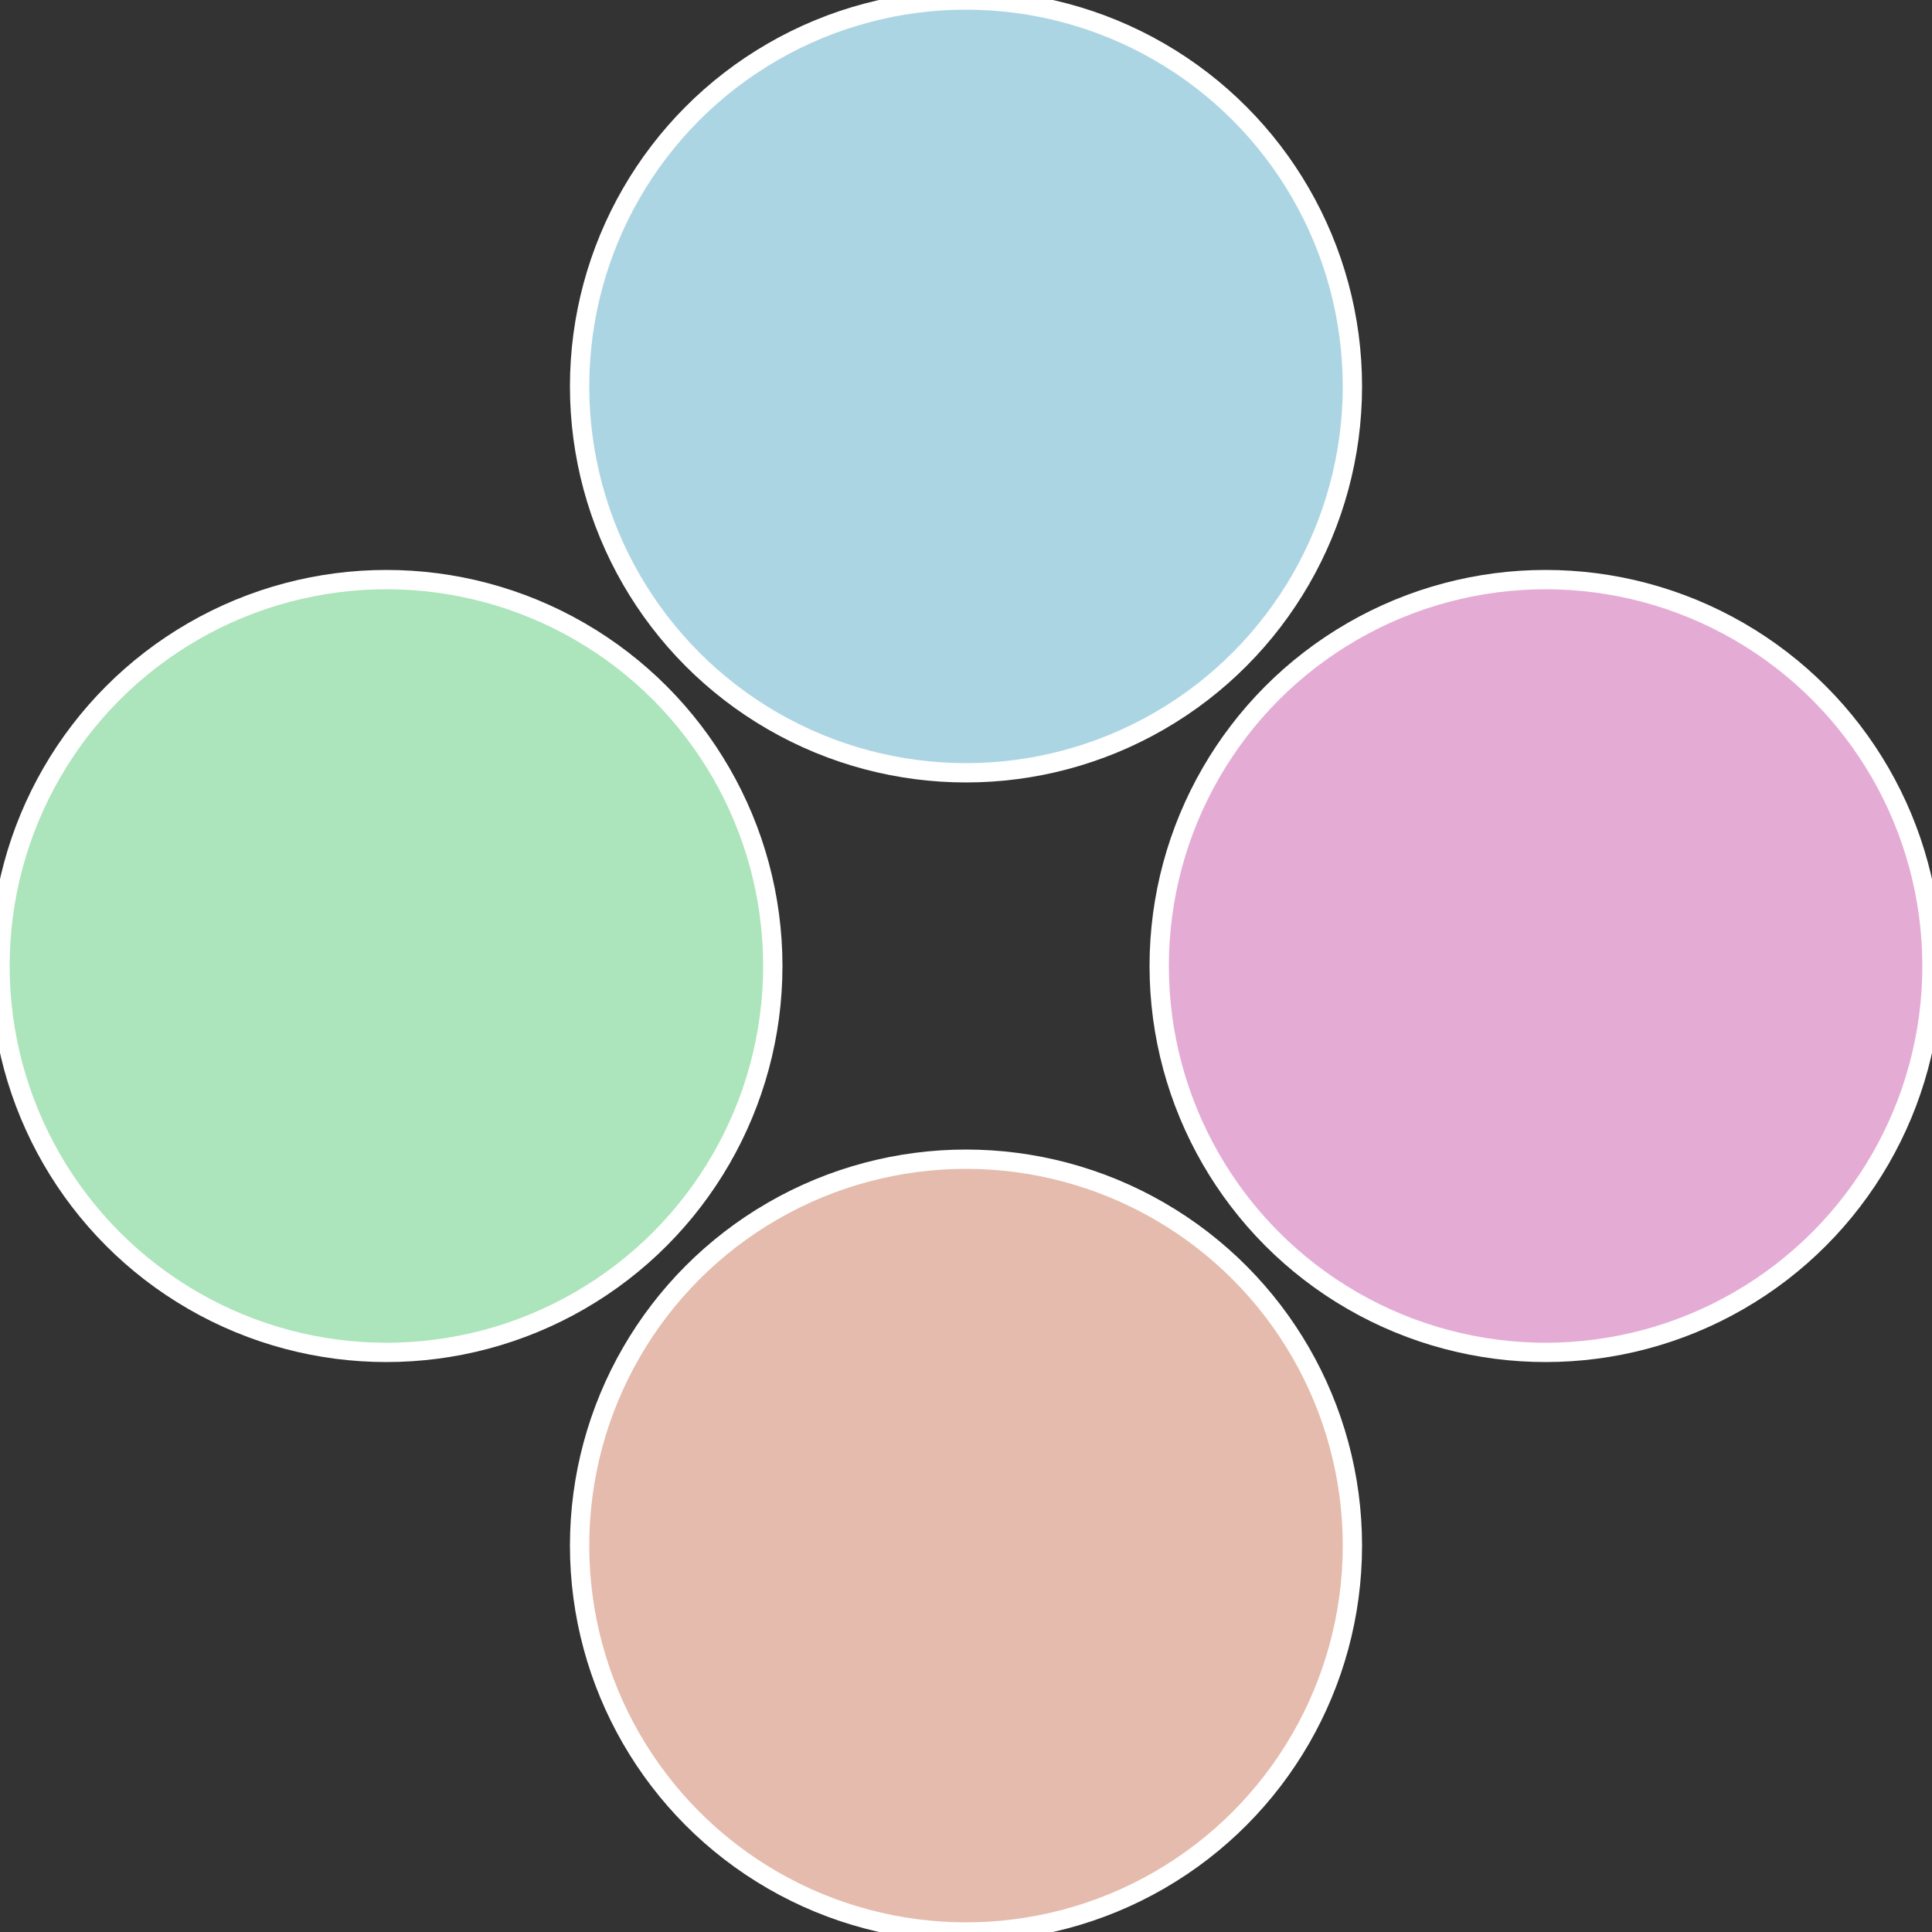 <?xml version="1.0" standalone="no"?>
<svg width="500" height="500" viewBox="-1 -1 2 2" xmlns="http://www.w3.org/2000/svg">
 
                <rect x="-1" y="-1" width="2" height="2" fill="#333333" stroke="none"/>
 
                <circle cx="0.6" cy="0" r="0.4" fill="#e4acd5" stroke="#fff" stroke-width="1%" />
             
                <circle cx="3.6739403974421E-17" cy="0.6" r="0.4" fill="#e4bbac" stroke="#fff" stroke-width="1%" />
             
                <circle cx="-0.6" cy="7.3478807948841E-17" r="0.4" fill="#ace4bb" stroke="#fff" stroke-width="1%" />
             
                <circle cx="-1.1021821192326E-16" cy="-0.6" r="0.4" fill="#acd5e4" stroke="#fff" stroke-width="1%" />
            </svg>
